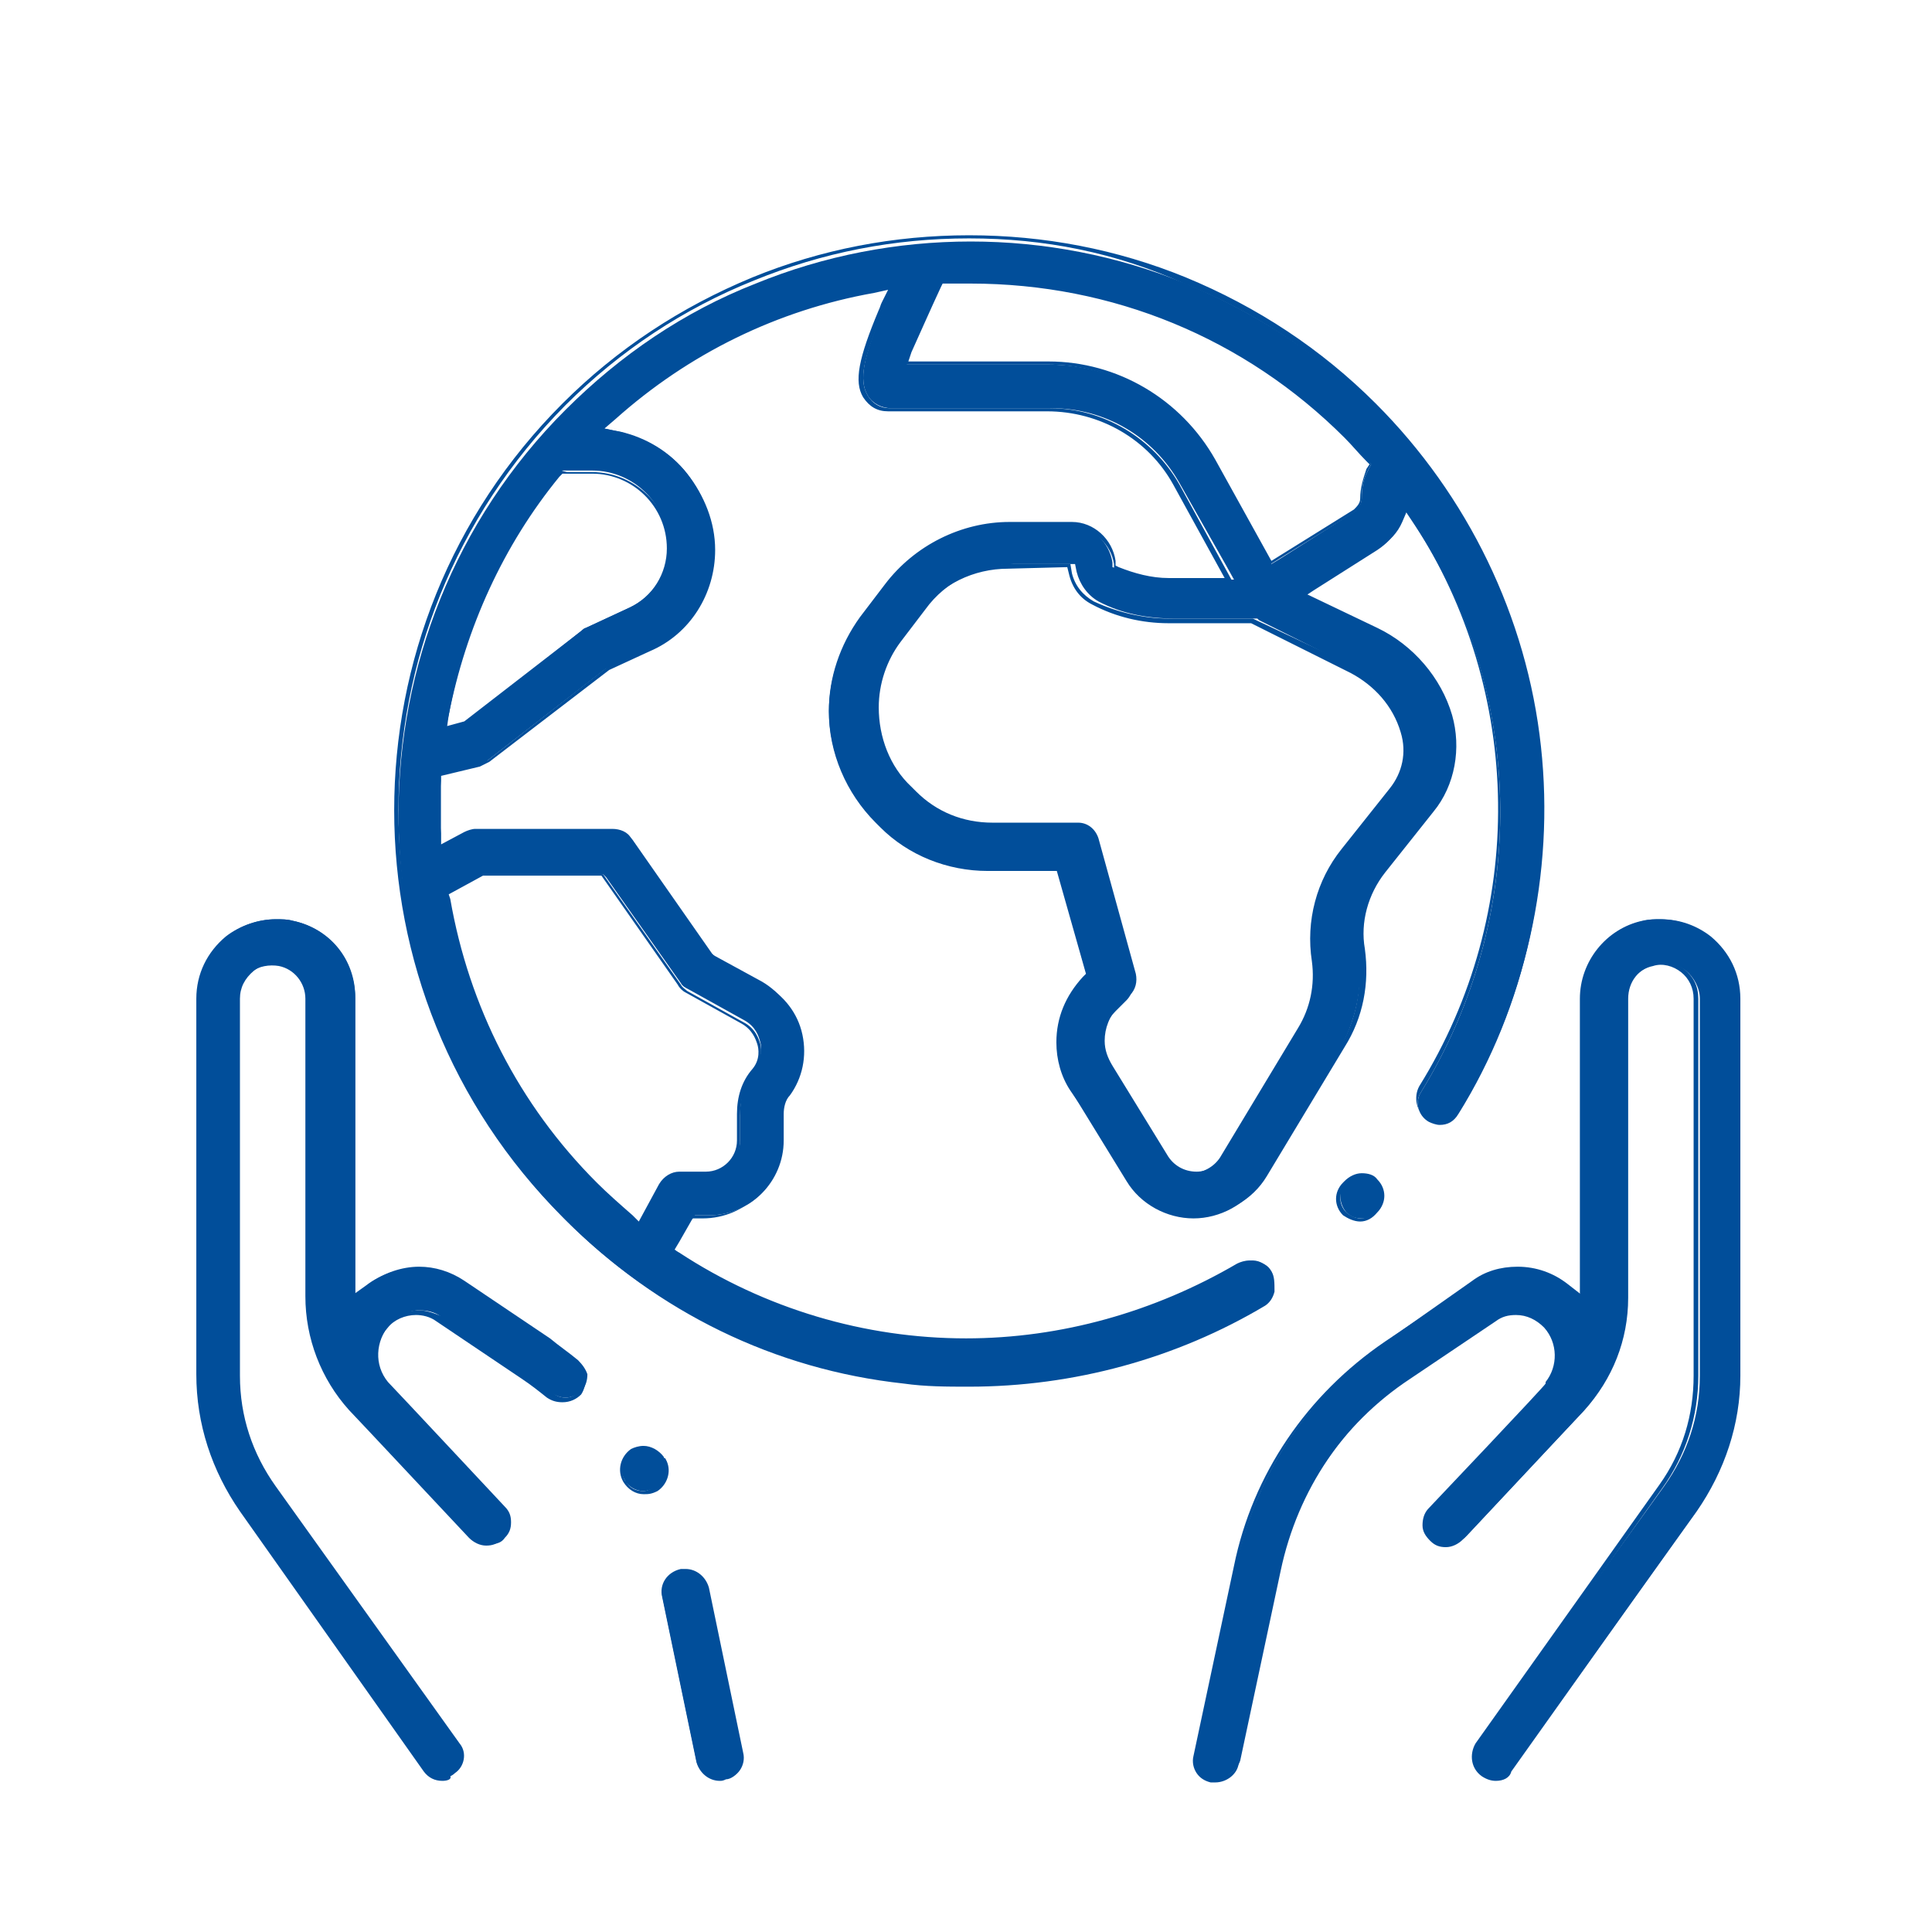 <?xml version="1.0" encoding="utf-8"?>
<!-- Generator: Adobe Illustrator 25.4.1, SVG Export Plug-In . SVG Version: 6.00 Build 0)  -->
<svg version="1.1" id="圖層_1" xmlns="http://www.w3.org/2000/svg" xmlns:xlink="http://www.w3.org/1999/xlink" x="0px" y="0px"
	 viewBox="0 0 124 124" style="enable-background:new 0 0 124 124;" xml:space="preserve">
<style type="text/css">
	.st0{fill:#014E9A;}
</style>
<g>
	<g>
		<path class="st0" d="M37.1,87.3c-0.6-0.5-1.2-0.9-1.8-1.4l-5.5-3.7c-0.9-0.6-1.9-0.9-2.9-0.9c-1.1,0-2.3,0.4-3.2,1.1l-0.9,0.7V82
			v-18c0-2.4-1.6-4.4-4-4.9c-0.4-0.1-0.7-0.1-1.1-0.1c-1.1,0-2.3,0.4-3.1,1.1c-1.2,1-1.9,2.4-1.9,3.9v24.2c0,3.1,1,6.1,2.8,8.7
			l11.8,16.6c0.3,0.4,0.7,0.6,1.1,0.6c0.3,0,0.6-0.1,0.8-0.3c0.6-0.4,0.8-1.3,0.3-1.9L17.7,95.4c-1.5-2.1-2.3-4.5-2.3-7.1V64.1
			c0-0.7,0.3-1.3,0.9-1.8c0.4-0.3,0.9-0.5,1.4-0.5c0.2,0,0.3,0,0.5,0.1c1.1,0.2,1.8,1.2,1.8,2.2v19.2c0,2.7,1,5.2,2.8,7.2l0,0l0,0
			c0.3,0.3,7.6,8.1,7.7,8.2c0.3,0.3,0.6,0.4,1,0.4c0.4,0,0.7-0.1,0.9-0.4c0.3-0.3,0.4-0.6,0.4-1c0-0.4-0.1-0.7-0.4-1
			c0,0-7.2-7.7-7.5-8c0,0,0,0,0,0l0,0l0,0l0,0C24,87.6,24.1,86.1,25,85c0.5-0.5,1.2-0.9,1.9-0.9c0.5,0,1,0.1,1.4,0.4l5.5,3.7
			c0.5,0.4,1.1,0.8,1.6,1.2c0.3,0.2,0.6,0.3,0.9,0.3c0.4,0,0.8-0.2,1.1-0.5c0.2-0.3,0.3-0.6,0.3-1C37.6,87.9,37.4,87.6,37.1,87.3z"
			/>
		<path class="st0" d="M28.4,114.3c-0.5,0-0.9-0.2-1.2-0.6L15.4,97c-1.8-2.6-2.8-5.6-2.8-8.8V64.1c0-1.6,0.7-3,1.9-4
			c0.9-0.7,2.1-1.1,3.2-1.1c0.4,0,0.8,0,1.1,0.1c2.4,0.5,4,2.6,4,5v18.9l0.7-0.5c0.9-0.7,2.1-1.1,3.3-1.1c1.1,0,2.1,0.3,3,0.9
			l5.5,3.7c0.6,0.4,1.2,0.9,1.8,1.4c0.3,0.3,0.5,0.6,0.5,1c0,0.4-0.1,0.8-0.3,1.1c-0.3,0.3-0.7,0.5-1.2,0.5c-0.4,0-0.7-0.1-1-0.3
			c-0.5-0.4-1-0.8-1.6-1.2l-5.5-3.7c-0.4-0.3-0.9-0.4-1.3-0.4c-0.7,0-1.4,0.3-1.8,0.8c-0.9,1-0.9,2.5-0.1,3.5l0,0c0,0,0,0,0,0
			c0.1,0.1,7.5,8,7.5,8c0.3,0.3,0.4,0.7,0.4,1.1c0,0.4-0.2,0.8-0.5,1c-0.3,0.3-0.6,0.4-1,0.4c-0.4,0-0.8-0.2-1.1-0.5
			c-0.1-0.1-7.4-7.9-7.7-8.2l0,0c-1.8-2-2.8-4.6-2.8-7.3V64.1c0-1-0.7-1.9-1.7-2.1c-0.6-0.1-1.3,0-1.8,0.4c-0.5,0.4-0.8,1-0.8,1.7
			v24.2c0,2.5,0.8,5,2.2,7l11.8,16.6c0.5,0.7,0.3,1.6-0.4,2.1C29,114.2,28.7,114.3,28.4,114.3z M17.7,59.1c-1.1,0-2.2,0.4-3.1,1.1
			c-1.2,0.9-1.8,2.3-1.8,3.8v24.2c0,3.1,1,6.1,2.8,8.6l11.8,16.6c0.2,0.3,0.6,0.5,1,0.5c0.3,0,0.5-0.1,0.7-0.2
			c0.6-0.4,0.7-1.2,0.3-1.8L17.6,95.4c-1.5-2.1-2.3-4.6-2.3-7.2V64.1c0-0.7,0.3-1.4,0.9-1.9c0.6-0.5,1.3-0.6,2-0.5
			c1.1,0.2,1.9,1.2,1.9,2.3v19.2c0,2.6,1,5.2,2.7,7.1l0,0c0.3,0.3,7.6,8.1,7.7,8.2c0.2,0.3,0.6,0.4,0.9,0.4c0.3,0,0.6-0.1,0.9-0.3
			c0.2-0.2,0.4-0.5,0.4-0.9c0-0.3-0.1-0.7-0.3-0.9c0,0-7.5-7.9-7.5-8c0,0,0,0,0,0l0,0C23.9,87.6,24,86,24.9,85
			c0.5-0.6,1.2-0.9,2-0.9c0.5,0,1,0.2,1.5,0.4l5.5,3.7c0.6,0.4,1.1,0.8,1.6,1.2c0.2,0.2,0.5,0.3,0.8,0.3c0.4,0,0.7-0.2,1-0.5
			c0.2-0.3,0.3-0.6,0.3-0.9c0-0.3-0.2-0.6-0.5-0.9c-0.6-0.5-1.2-0.9-1.8-1.3l-5.5-3.7c-0.9-0.6-1.8-0.9-2.9-0.9
			c-1.1,0-2.2,0.4-3.1,1l-1.1,0.8V64.1c0-2.3-1.6-4.3-3.9-4.8C18.5,59.2,18.1,59.1,17.7,59.1z"/>
	</g>
	<g>
		<path class="st0" d="M42.6,93.9l-0.1-0.2c0,0,0-0.1,0-0.1c-0.2-0.4-0.7-0.7-1.2-0.7l0,0c-0.2,0-0.5,0.1-0.7,0.2
			c-0.7,0.4-0.9,1.2-0.5,1.9l0,0l0,0l0,0l0,0c0.2,0.4,0.7,0.7,1.2,0.7c0.2,0,0.5-0.1,0.7-0.2C42.6,95.3,42.8,94.5,42.6,93.9z"/>
		<path class="st0" d="M41.3,95.9c-0.5,0-1-0.3-1.3-0.8l0-0.1l0.1-0.1L40,95.1l0,0c-0.4-0.7-0.2-1.6,0.5-2.1
			c0.2-0.1,0.5-0.2,0.8-0.2c0.5,0,1,0.3,1.3,0.7c0,0,0,0.1,0.1,0.1l0.1,0.2c0.3,0.7,0,1.5-0.6,1.9C41.8,95.9,41.6,95.9,41.3,95.9z
			 M41.2,93.1c-0.2,0-0.4,0.1-0.6,0.2c-0.6,0.4-0.8,1.1-0.5,1.7l0.1,0.1c0.2,0.4,0.6,0.6,1.1,0.6c0.2,0,0.4-0.1,0.6-0.2
			c0.6-0.3,0.8-1,0.5-1.6l-0.1-0.2c0,0,0-0.1,0-0.1C42.1,93.3,41.7,93.1,41.2,93.1z"/>
	</g>
	<g>
		<path class="st0" d="M45.3,101.9c-0.1-0.6-0.7-1.1-1.4-1.1c-0.1,0-0.2,0-0.3,0c-0.7,0.2-1.2,0.9-1.1,1.6l2.2,10.6
			c0.1,0.6,0.7,1.1,1.4,1.1c0.1,0,0.2,0,0.3,0c0.4-0.1,0.7-0.3,0.9-0.6c0.2-0.3,0.3-0.7,0.2-1L45.3,101.9z"/>
		<path class="st0" d="M46.2,114.3c-0.7,0-1.3-0.5-1.5-1.2l-2.2-10.6c-0.2-0.8,0.3-1.6,1.2-1.8c0.1,0,0.2,0,0.3,0
			c0.7,0,1.3,0.5,1.5,1.2l2.2,10.6c0.1,0.4,0,0.8-0.2,1.1c-0.2,0.3-0.6,0.6-0.9,0.6C46.4,114.3,46.3,114.3,46.2,114.3z M43.9,100.9
			c-0.1,0-0.2,0-0.3,0c-0.7,0.1-1.1,0.8-1,1.5l2.2,10.6c0.1,0.6,0.6,1,1.2,1c0.1,0,0.2,0,0.3,0c0.3-0.1,0.6-0.3,0.8-0.5
			c0.2-0.3,0.2-0.6,0.2-1l-2.2-10.6C45.1,101.3,44.5,100.9,43.9,100.9z"/>
	</g>
	<g>
		<path class="st0" d="M109.8,60.1c-0.9-0.7-2-1.1-3.2-1.1c-0.4,0-0.7,0-1.1,0.1c-2.3,0.5-4,2.5-4,4.9v18v1.1l-0.9-0.7
			c-0.9-0.7-2-1.1-3.2-1.1c-1.1,0-2.1,0.3-2.9,0.9L89.1,86c-5,3.4-8.4,8.4-9.7,14.3l-2.6,12.2c-0.1,0.4,0,0.7,0.2,1
			c0.2,0.3,0.5,0.5,0.9,0.6c0.1,0,0.2,0,0.3,0c0.6,0,1.2-0.5,1.4-1.1l2.6-12.2c1.1-5.2,4.1-9.6,8.5-12.6l5.5-3.7
			c0.4-0.3,0.9-0.4,1.4-0.4c0.7,0,1.4,0.3,1.9,0.9c0.9,1,1,2.6,0.1,3.7l0,0l0,0l0,0c0,0,0,0,0,0c-0.3,0.3-7.5,8-7.5,8
			c-0.3,0.3-0.4,0.6-0.4,1c0,0.4,0.2,0.7,0.4,1c0.3,0.2,0.6,0.4,0.9,0.4c0.4,0,0.7-0.2,1-0.4c0,0,0.1-0.1,0.2-0.2
			c4.6-4.9,7.3-7.8,7.5-8l0,0l0,0c1.8-2,2.8-4.5,2.8-7.2V64.1c0-1.1,0.7-2,1.8-2.2c0.2,0,0.3-0.1,0.5-0.1c0.5,0,1,0.2,1.4,0.5
			c0.5,0.4,0.9,1.1,0.9,1.8v24.2c0,2.6-0.8,5-2.3,7.1L94.8,112c-0.4,0.6-0.3,1.5,0.3,1.9c0.2,0.2,0.5,0.3,0.8,0.3
			c0.4,0,0.9-0.2,1.1-0.6L108.9,97c1.8-2.6,2.8-5.6,2.8-8.7V64.1C111.7,62.5,111,61.1,109.8,60.1z"/>
		<path class="st0" d="M96,114.3c-0.3,0-0.6-0.1-0.9-0.3c-0.7-0.5-0.8-1.4-0.4-2.1l11.8-16.6c1.5-2.1,2.2-4.5,2.2-7V64.1
			c0-0.7-0.3-1.3-0.8-1.7c-0.5-0.4-1.2-0.6-1.8-0.4c-1,0.2-1.7,1.1-1.7,2.1v19.2c0,2.7-1,5.3-2.8,7.3l0,0c-0.2,0.2-2.9,3.1-7.5,8
			c-0.1,0.1-0.2,0.2-0.2,0.2c-0.3,0.3-0.7,0.5-1.1,0.5c-0.4,0-0.7-0.1-1-0.4c-0.3-0.3-0.5-0.6-0.5-1c0-0.4,0.1-0.8,0.4-1.1
			c0,0,7.5-7.9,7.5-8l0-0.1c0.8-1,0.8-2.5-0.1-3.5c-0.5-0.5-1.1-0.8-1.8-0.8c-0.5,0-0.9,0.1-1.3,0.4l-5.5,3.7
			c-4.4,2.9-7.4,7.4-8.4,12.5l-2.6,12.2c-0.1,0.7-0.8,1.2-1.5,1.2c-0.1,0-0.2,0-0.3,0c-0.4-0.1-0.7-0.3-0.9-0.6
			c-0.2-0.3-0.3-0.7-0.2-1.1l2.6-12.2c1.2-5.9,4.7-11,9.7-14.4l5.5-3.7c0.9-0.6,1.9-0.9,3-0.9c1.2,0,2.3,0.4,3.3,1.1l0.7,0.5V64.1
			c0-2.4,1.7-4.5,4-5c0.4-0.1,0.8-0.1,1.1-0.1c1.2,0,2.3,0.4,3.2,1.1c1.2,1,1.9,2.5,1.9,4v24.2c0,3.2-1,6.2-2.8,8.8l-11.8,16.6
			C96.9,114.1,96.5,114.3,96,114.3z M106.6,61.7c0.5,0,1.1,0.2,1.5,0.5c0.6,0.5,0.9,1.1,0.9,1.9v24.2c0,2.6-0.8,5.1-2.3,7.2
			l-11.8,16.6c-0.4,0.6-0.3,1.4,0.3,1.8c0.2,0.2,0.5,0.2,0.7,0.2c0.4,0,0.8-0.2,1-0.5l11.8-16.6c1.8-2.5,2.8-5.5,2.8-8.6V64.1
			c0-1.5-0.7-2.9-1.8-3.8c-0.9-0.7-2-1.1-3.1-1.1c-0.4,0-0.7,0-1.1,0.1c-2.3,0.5-3.9,2.5-3.9,4.8v19.3l-1.1-0.8c-0.9-0.7-2-1-3.1-1
			c-1,0-2,0.3-2.9,0.9l-5.5,3.7c-5,3.3-8.4,8.4-9.6,14.3L77,112.5c-0.1,0.3,0,0.7,0.2,1c0.2,0.3,0.5,0.5,0.8,0.5c0.1,0,0.2,0,0.3,0
			c0.6,0,1.1-0.4,1.2-1l2.6-12.2c1.1-5.2,4.1-9.7,8.5-12.7l5.5-3.7c0.4-0.3,0.9-0.4,1.5-0.4c0.8,0,1.5,0.3,2,0.9
			c1,1.1,1,2.7,0.1,3.8l-0.1,0.1c-0.1,0.1-7.5,8-7.5,8c-0.2,0.2-0.4,0.6-0.3,0.9c0,0.3,0.2,0.7,0.4,0.9c0.2,0.2,0.5,0.3,0.9,0.3
			c0.4,0,0.7-0.1,0.9-0.4l0,0c0,0,0.1-0.1,0.2-0.2c4.6-4.9,7.3-7.8,7.5-8c1.8-2,2.7-4.5,2.7-7.1V64.1c0-1.1,0.8-2.1,1.9-2.3
			C106.3,61.7,106.5,61.7,106.6,61.7z"/>
	</g>
	<g>
		<path class="st0" d="M81.6,81.6c-0.3-0.4-0.7-0.7-1.2-0.7c-0.2,0-0.5,0.1-0.7,0.2C74.4,84.3,68.3,86,62.2,86
			c-6.6,0-13-1.9-18.5-5.5l-0.4-0.3l0.3-0.5l0.8-1.4l0.2-0.3h0.3h0.6c2.7,0,4.8-2.2,4.8-4.8v-1.7c0-0.4,0.1-0.9,0.4-1.2
			c0.8-1.1,1.1-2.5,0.8-3.9c-0.3-1.4-1.2-2.5-2.4-3.2l-3.2-1.8l-0.1-0.1l-0.1-0.1l-5.1-7.3c-0.3-0.4-0.7-0.6-1.1-0.6h-8.8
			c-0.2,0-0.5,0.1-0.7,0.2L29.1,54l-0.8,0.4l0-0.9c0-1.1,0-2.3,0-3.4l0-0.4l0.4-0.1l2.1-0.5c0.2,0,0.4-0.1,0.5-0.3l7.6-5.9l0.1,0
			l0.1,0l2.6-1.2c2.5-1.1,4.1-3.7,4.1-6.4c0-1.8-0.6-3.5-1.7-4.9c-1.1-1.4-2.6-2.3-4.3-2.7l-1.1-0.2l0.8-0.7
			c4.7-4.2,10.4-7.1,16.7-8.2l1.1-0.2l-0.4,1c-0.1,0.2-0.1,0.3-0.2,0.5c-1.3,3-1.6,4.5-1,5.5c0.3,0.5,0.9,0.8,1.5,0.8h10.3
			c3.4,0,6.5,1.8,8.2,4.8l3,5.3l0.5,0.9h-1H75c-1.1,0-2.3-0.2-3.3-0.7l-0.3-0.1l0-0.3c-0.2-1.3-1.3-2.4-2.7-2.4h-4
			c-3.1,0-6,1.5-7.9,4l-1.6,2.1c-1.3,1.7-2,3.8-2,5.9c0,2.6,1.1,5.2,3,7.1l0.3,0.3c1.8,1.8,4.3,2.8,6.9,2.8h4.1h0.4l0.1,0.4l1.7,6.1
			l0.1,0.3l-0.2,0.2c-1.1,1.1-1.7,2.5-1.7,4.1c0,1.1,0.3,2.1,0.9,3.1l3.5,5.7c0.9,1.5,2.6,2.4,4.3,2.4c1.7,0,3.4-0.9,4.3-2.4l5-8.3
			c1.1-1.9,1.6-4.1,1.3-6.2c-0.3-1.8,0.2-3.6,1.4-5l3.1-3.9c1.4-1.7,1.8-4,1.2-6.1l0,0c-0.7-2.5-2.5-4.5-4.8-5.6l-3.8-1.8l-0.9-0.4
			l0.9-0.6l4.1-2.6c0.6-0.4,1.1-0.9,1.4-1.6l0.4-0.9l0.6,0.9c7.2,10.9,7.3,25.2,0.4,36.4c-0.4,0.6-0.2,1.5,0.5,1.9
			c0.2,0.1,0.5,0.2,0.7,0.2c0.5,0,0.9-0.2,1.2-0.7c4.3-6.9,6.1-15.2,5.2-23.3c-0.9-8.3-4.7-16-10.5-21.9c-3.5-3.5-7.6-6.2-12.2-8.1
			c-4.4-1.8-9.1-2.7-13.8-2.7s-9.4,0.9-13.8,2.7c-4.6,1.8-8.7,4.6-12.2,8.1c-14.3,14.3-14.3,37.7,0,52c5.9,5.9,13.4,9.6,21.7,10.5
			c1.4,0.2,2.8,0.2,4.2,0.2h0c6.7,0,13.3-1.8,19-5.2c0.3-0.2,0.5-0.5,0.6-0.9C81.8,82.3,81.8,81.9,81.6,81.6z M87,42.9
			c1.6,0.7,2.8,2.2,3.3,3.8c0.4,1.3,0.1,2.6-0.7,3.7l-3.1,3.9c-1.6,2-2.3,4.6-1.9,7.1c0.2,1.5-0.1,3.1-0.9,4.4l-5,8.3
			c-0.4,0.7-1.2,1.1-1.9,1.1c-0.8,0-1.5-0.4-1.9-1.1l-3.5-5.7c-0.3-0.5-0.5-1-0.5-1.6c0-0.8,0.3-1.6,0.9-2.2l0.7-0.7
			c0.4-0.4,0.5-0.9,0.4-1.4l-2.4-8.7c-0.2-0.6-0.7-1-1.3-1h-5.5c-1.9,0-3.6-0.7-4.9-2l-0.3-0.3c-1.4-1.3-2.1-3.2-2.1-5.1
			c0-1.5,0.5-3,1.4-4.2l1.6-2.1c1.3-1.8,3.5-2.9,5.7-2.9h3.4h0.5l0.1,0.5c0.2,0.8,0.7,1.5,1.4,1.9c1.5,0.8,3.2,1.1,4.9,1.1h5.2h0.1
			l0.1,0.1L87,42.9z M58.4,22.6c0.4-1.1,1.1-2.7,1.9-4.2l0.2-0.3l0.3,0c0.5,0,1,0,1.5,0c9.1,0,17.6,3.5,24,9.9c0.5,0.5,1,1,1.4,1.5
			l0.3,0.3l-0.2,0.4c-0.3,0.5-0.4,1.1-0.4,1.8c0,0.3-0.2,0.6-0.4,0.8l-4.9,3.1l-0.5,0.3l-0.3-0.5l-3.4-6.1
			c-2.1-3.8-6.2-6.2-10.6-6.2h-8.3h-0.8L58.4,22.6z M28.8,45.9c1-5.6,3.5-11,7.1-15.4l0.2-0.3l0.3,0c0.1,0,0.1,0,0.2,0H38
			c2.7,0,4.9,2.2,4.9,4.9c0,1.7-1,3.2-2.5,3.9l-2.8,1.3c-0.1,0-0.2,0.1-0.3,0.2L30,46.3l-0.1,0.1l-0.1,0l-0.3,0.1l-0.9,0.2
			L28.8,45.9z M42.4,76L41.3,78L41,78.6l-0.5-0.4c-0.8-0.7-1.6-1.4-2.3-2.1c-5-5-8.3-11.3-9.4-18.3l-0.1-0.4l0.4-0.2l1.8-1l0.1-0.1
			h0.1h7.3h0.3l0.2,0.2l4.8,6.8c0.1,0.2,0.3,0.3,0.5,0.4l3.6,2c0.7,0.4,0.9,1,1,1.4c0.1,0.3,0.1,1-0.4,1.7c-0.6,0.8-0.9,1.8-0.9,2.9
			v1.7c0,1.1-0.9,2.1-2.1,2.1h-1.7C43.1,75.3,42.7,75.6,42.4,76z"/>
		<path class="st0" d="M62.1,88.9L62.1,88.9c-1.4,0-2.9-0.1-4.2-0.2c-8.3-1-15.9-4.6-21.8-10.6c-14.4-14.4-14.4-37.8,0-52.2
			c3.5-3.5,7.6-6.2,12.2-8.1c4.4-1.8,9.1-2.7,13.9-2.7c4.8,0,9.5,0.9,13.9,2.7c4.6,1.9,8.7,4.6,12.2,8.1c5.9,5.9,9.7,13.7,10.6,22
			c0.9,8.2-1,16.5-5.2,23.4c-0.3,0.4-0.8,0.7-1.3,0.7c-0.3,0-0.5-0.1-0.8-0.2c-0.7-0.4-0.9-1.4-0.5-2.1c6.9-11.1,6.7-25.3-0.4-36.2
			l-0.4-0.7l-0.3,0.7c-0.3,0.7-0.8,1.2-1.4,1.6l-4.8,3l4.6,2.2c2.3,1.1,4.1,3.2,4.8,5.6l0,0c0.6,2.1,0.2,4.5-1.2,6.2l-3.1,3.9
			c-1.1,1.4-1.6,3.2-1.3,4.9c0.3,2.2-0.1,4.4-1.3,6.3l-5,8.3c-0.9,1.5-2.6,2.5-4.4,2.5c-1.8,0-3.5-0.9-4.4-2.5L68.7,70
			c-0.6-0.9-0.9-2-0.9-3.1c0-1.6,0.6-3,1.7-4.2l0.2-0.2l-1.9-6.7h-4.4c-2.6,0-5.1-1-6.9-2.8l-0.3-0.3c-1.9-1.9-3-4.5-3-7.1
			c0-2.1,0.7-4.2,2-6l1.6-2.1c1.9-2.5,4.9-4,8-4h4c1.4,0,2.6,1.1,2.8,2.5l0,0.3l0.2,0.1c1,0.4,2.1,0.7,3.2,0.7h3.6l-3.3-6
			c-1.6-2.9-4.7-4.7-8.1-4.7H57c-0.7,0-1.2-0.3-1.6-0.9c-0.6-1-0.3-2.5,1-5.6c0.1-0.2,0.1-0.3,0.2-0.5l0.4-0.8l-0.9,0.2
			c-6.2,1.1-11.9,3.9-16.6,8.1l-0.7,0.6l0.9,0.2c1.7,0.4,3.3,1.3,4.4,2.7c1.1,1.4,1.8,3.1,1.8,4.9c0,2.8-1.6,5.4-4.2,6.5l-2.6,1.2
			l-7.7,5.9c-0.2,0.1-0.4,0.2-0.6,0.3l-2.5,0.6l0,0.3c-0.1,1.1-0.1,2.3,0,3.4l0,0.7l1.5-0.8c0.2-0.1,0.5-0.2,0.7-0.2h8.8
			c0.5,0,1,0.2,1.2,0.6l5.1,7.4l3.3,1.8c1.2,0.7,2.1,1.9,2.4,3.3c0.3,1.4,0,2.8-0.8,4c-0.2,0.3-0.4,0.7-0.4,1.2v1.7c0,2.7-2.2,5-5,5
			h-0.8l-1.1,2l0.4,0.2c5.5,3.6,11.9,5.5,18.4,5.5c6.1,0,12.1-1.7,17.4-4.8c0.2-0.1,0.5-0.2,0.8-0.2c0.5,0,1,0.3,1.3,0.7
			c0.2,0.3,0.3,0.7,0.2,1.1c-0.1,0.4-0.3,0.7-0.7,0.9C75.5,87,68.9,88.9,62.1,88.9z M62.2,15.3c-4.8,0-9.4,0.9-13.8,2.7
			c-4.5,1.8-8.6,4.5-12.1,8C22,40.4,22,63.6,36.3,77.9c5.9,5.9,13.4,9.5,21.7,10.5c1.4,0.2,2.8,0.2,4.2,0.2l0,0.1v-0.1
			c6.7,0,13.2-1.8,18.9-5.2c0.3-0.2,0.5-0.4,0.6-0.8c0.1-0.3,0-0.7-0.1-1c-0.2-0.4-0.6-0.6-1.1-0.6c-0.2,0-0.5,0.1-0.7,0.2
			c-5.3,3.2-11.4,4.9-17.5,4.9c-6.6,0-13-1.9-18.6-5.5l-0.5-0.3l1.3-2.3h1c2.6,0,4.7-2.1,4.7-4.7v-1.7c0-0.5,0.1-0.9,0.4-1.3
			c0.8-1.1,1.1-2.5,0.8-3.8C51,65.1,50.2,64,49,63.3l-3.4-1.9L40.4,54c-0.2-0.3-0.6-0.5-1-0.5h-8.8c-0.2,0-0.4,0.1-0.6,0.1l-1.8,1
			l0-1.1c-0.1-1.1,0-2.3,0-3.4l0-0.5l2.6-0.6c0.2,0,0.3-0.1,0.5-0.2l7.7-6l0.1,0l2.6-1.2c2.5-1.1,4-3.6,4-6.3c0-1.7-0.6-3.4-1.7-4.8
			c-1.1-1.3-2.6-2.3-4.3-2.6l-1.3-0.3l1-0.9c4.7-4.2,10.5-7.1,16.7-8.2l1.3-0.2l-0.5,1.2c-0.1,0.2-0.1,0.3-0.2,0.5
			c-1.3,3-1.6,4.4-1,5.4c0.3,0.5,0.8,0.8,1.4,0.8h10.3c3.4,0,6.6,1.9,8.3,4.9l3.5,6.4h-4c-1.1,0-2.3-0.2-3.3-0.7l-0.4-0.2l0-0.4
			c-0.2-1.3-1.3-2.3-2.6-2.3h-4c-3.1,0-6,1.5-7.8,3.9l-1.6,2.1c-1.2,1.7-1.9,3.7-1.9,5.8c0,2.6,1.1,5.2,3,7l0.3,0.3
			c1.8,1.8,4.2,2.8,6.8,2.8H68l2,7l-0.3,0.3c-1,1.1-1.6,2.5-1.6,4c0,1.1,0.3,2.1,0.9,3l3.5,5.7c0.9,1.4,2.5,2.3,4.2,2.3
			c1.7,0,3.3-0.9,4.2-2.4l5-8.3c1.1-1.8,1.6-4,1.2-6.1c-0.3-1.8,0.2-3.7,1.4-5.1l3.1-3.9c1.3-1.7,1.8-3.9,1.2-6l0,0
			c-0.7-2.4-2.4-4.4-4.7-5.5l-5-2.3l5.2-3.3c0.6-0.4,1-0.9,1.3-1.5l0.5-1.1l0.7,1c7.2,11,7.3,25.3,0.4,36.5
			c-0.4,0.6-0.2,1.4,0.4,1.7c0.2,0.1,0.4,0.2,0.7,0.2c0.4,0,0.8-0.2,1.1-0.6c4.3-6.9,6.1-15.2,5.2-23.3c-0.9-8.2-4.6-16-10.5-21.9
			c-3.5-3.5-7.6-6.2-12.1-8C71.6,16.2,67,15.3,62.2,15.3z M41,78.8l-0.6-0.5c-0.8-0.7-1.6-1.4-2.3-2.1c-5-5-8.3-11.3-9.5-18.3
			l-0.1-0.5l2.4-1.3h7.8l5,7.1c0.1,0.2,0.3,0.3,0.4,0.4l3.6,2c0.8,0.4,1,1.1,1.1,1.4c0.1,0.4,0.1,1.1-0.4,1.8
			c-0.6,0.8-0.9,1.8-0.9,2.8v1.7c0,1.2-1,2.2-2.2,2.2h-1.7c-0.5,0-0.9,0.3-1.1,0.7L41,78.8z M28.8,57.4l0.1,0.3
			c1.2,6.9,4.4,13.2,9.4,18.2c0.7,0.7,1.5,1.4,2.3,2.1l0.4,0.4l1.3-2.4c0.3-0.5,0.8-0.8,1.3-0.8h1.7c1.1,0,2-0.9,2-2v-1.7
			c0-1.1,0.3-2.1,1-2.9c0.5-0.6,0.4-1.3,0.3-1.6c-0.1-0.3-0.3-0.9-1-1.3l-3.6-2c-0.2-0.1-0.4-0.3-0.5-0.5l-4.9-7H31L28.8,57.4z
			 M76.6,75.4c-0.8,0-1.6-0.4-2-1.1l-3.5-5.7c-0.3-0.5-0.5-1.1-0.5-1.7c0-0.9,0.3-1.7,0.9-2.3l0.7-0.7c0.3-0.3,0.4-0.8,0.3-1.2
			l-2.4-8.7C70,53.4,69.5,53,68.9,53h-5.5c-1.9,0-3.7-0.7-5-2l-0.3-0.3c-1.4-1.3-2.2-3.2-2.2-5.2c0-1.5,0.5-3.1,1.4-4.3l1.6-2.1
			c1.3-1.8,3.5-2.9,5.8-2.9h4l0.1,0.6c0.2,0.8,0.7,1.4,1.4,1.8c1.5,0.7,3.2,1.1,4.8,1.1h5.4l6.6,3.1c1.6,0.8,2.9,2.2,3.4,3.9
			c0.4,1.3,0.1,2.7-0.7,3.8l-3.1,3.9c-1.6,2-2.3,4.6-1.9,7.1c0.2,1.5-0.1,3.1-0.9,4.4l-5,8.3C78.2,74.9,77.4,75.4,76.6,75.4z
			 M64.7,36.5c-2.2,0-4.3,1-5.6,2.8l-1.6,2.1c-0.9,1.2-1.4,2.7-1.4,4.2c0,1.9,0.8,3.7,2.1,5l0.3,0.3c1.3,1.3,3,2,4.9,2h5.5
			c0.7,0,1.3,0.5,1.4,1.1l2.4,8.7c0.1,0.5,0,1.1-0.4,1.5l-0.7,0.7c-0.6,0.6-0.9,1.3-0.9,2.1c0,0.6,0.2,1.1,0.4,1.6l3.5,5.7
			c0.4,0.6,1.1,1,1.8,1c0.8,0,1.5-0.4,1.9-1l5-8.3c0.8-1.3,1.1-2.8,0.9-4.3c-0.4-2.6,0.3-5.2,1.9-7.2l3.1-3.9c0.8-1,1.1-2.3,0.7-3.6
			c-0.5-1.7-1.7-3-3.2-3.8L80.3,40H75c-1.7,0-3.4-0.4-4.9-1.2c-0.8-0.4-1.3-1.1-1.5-2l-0.1-0.4L64.7,36.5L64.7,36.5z M28.5,46.9
			l0.2-1c1-5.7,3.5-11,7.1-15.4l0.2-0.3l0.4,0.1c0.1,0,0.1,0,0.2,0H38c2.8,0,5.1,2.3,5.1,5.1c0,1.7-1,3.3-2.6,4l-2.8,1.3
			c-0.1,0-0.2,0.1-0.3,0.2L30,46.5L28.5,46.9z M36.1,30.4l-0.2,0.2c-3.6,4.4-6,9.7-7.1,15.3l-0.1,0.7l1.1-0.3l7.5-5.8
			c0.1-0.1,0.2-0.1,0.3-0.2l2.8-1.3c1.5-0.7,2.4-2.2,2.4-3.8c0-2.7-2.2-4.8-4.8-4.8h-1.5c-0.1,0-0.1,0-0.2,0L36.1,30.4z M81.4,36.3
			l-3.7-6.7c-2.1-3.8-6.1-6.2-10.5-6.2h-9.3l0.3-0.9c0.4-1.2,1.1-2.7,1.9-4.2l0.2-0.4l0.4,0c0.5,0,1,0,1.5,0c9.1,0,17.7,3.5,24.1,10
			c0.5,0.5,1,1,1.4,1.5l0.3,0.4l-0.2,0.4c-0.3,0.5-0.4,1.1-0.4,1.8c0,0.4-0.2,0.7-0.5,0.9L81.4,36.3z M58.3,23.2h9
			c4.4,0,8.5,2.4,10.7,6.3l3.6,6.5l5.3-3.3c0.2-0.2,0.4-0.4,0.4-0.7c0-0.7,0.2-1.3,0.4-1.9l0.2-0.3l-0.2-0.2c-0.5-0.5-0.9-1-1.4-1.5
			c-6.4-6.4-14.9-9.9-24-9.9c-0.5,0-1,0-1.5,0l-0.3,0l-0.1,0.2c-0.7,1.5-1.4,3.1-1.9,4.2L58.3,23.2z"/>
	</g>
	<g>
		<path class="st0" d="M87.4,75.4c-0.4,0-0.7,0.1-1,0.4l0,0l0,0l0,0c0,0,0,0,0,0c-0.5,0.5-0.5,1.4,0,2c0.3,0.3,0.6,0.4,1,0.4
			c0.4,0,0.7-0.1,1-0.4l0,0l0,0l0,0c0,0,0,0,0,0c0,0,0,0,0,0l0,0l0,0l0,0c0.5-0.5,0.5-1.4,0-2C88.1,75.5,87.8,75.4,87.4,75.4z"/>
		<path class="st0" d="M87.3,78.4c-0.4,0-0.8-0.2-1.1-0.4c-0.6-0.6-0.6-1.5,0-2.1l0.1-0.1c0.3-0.3,0.7-0.5,1.1-0.5
			c0.4,0,0.8,0.1,1,0.4c0.6,0.6,0.6,1.5,0,2.1l0,0l-0.1-0.1l0.1,0.1c0,0,0,0,0,0c0,0,0,0,0,0l0,0C88.1,78.2,87.7,78.4,87.3,78.4z
			 M87.4,75.5c-0.3,0-0.7,0.1-0.9,0.4L86.4,76c-0.5,0.5-0.5,1.3,0,1.8c0.2,0.2,0.6,0.4,0.9,0.4s0.7-0.1,0.9-0.4l0,0c0,0,0,0,0,0
			c0,0,0,0,0,0l0,0c0.5-0.5,0.5-1.3,0-1.8C88.1,75.6,87.7,75.5,87.4,75.5z"/>
	</g>
</g>
</svg>
